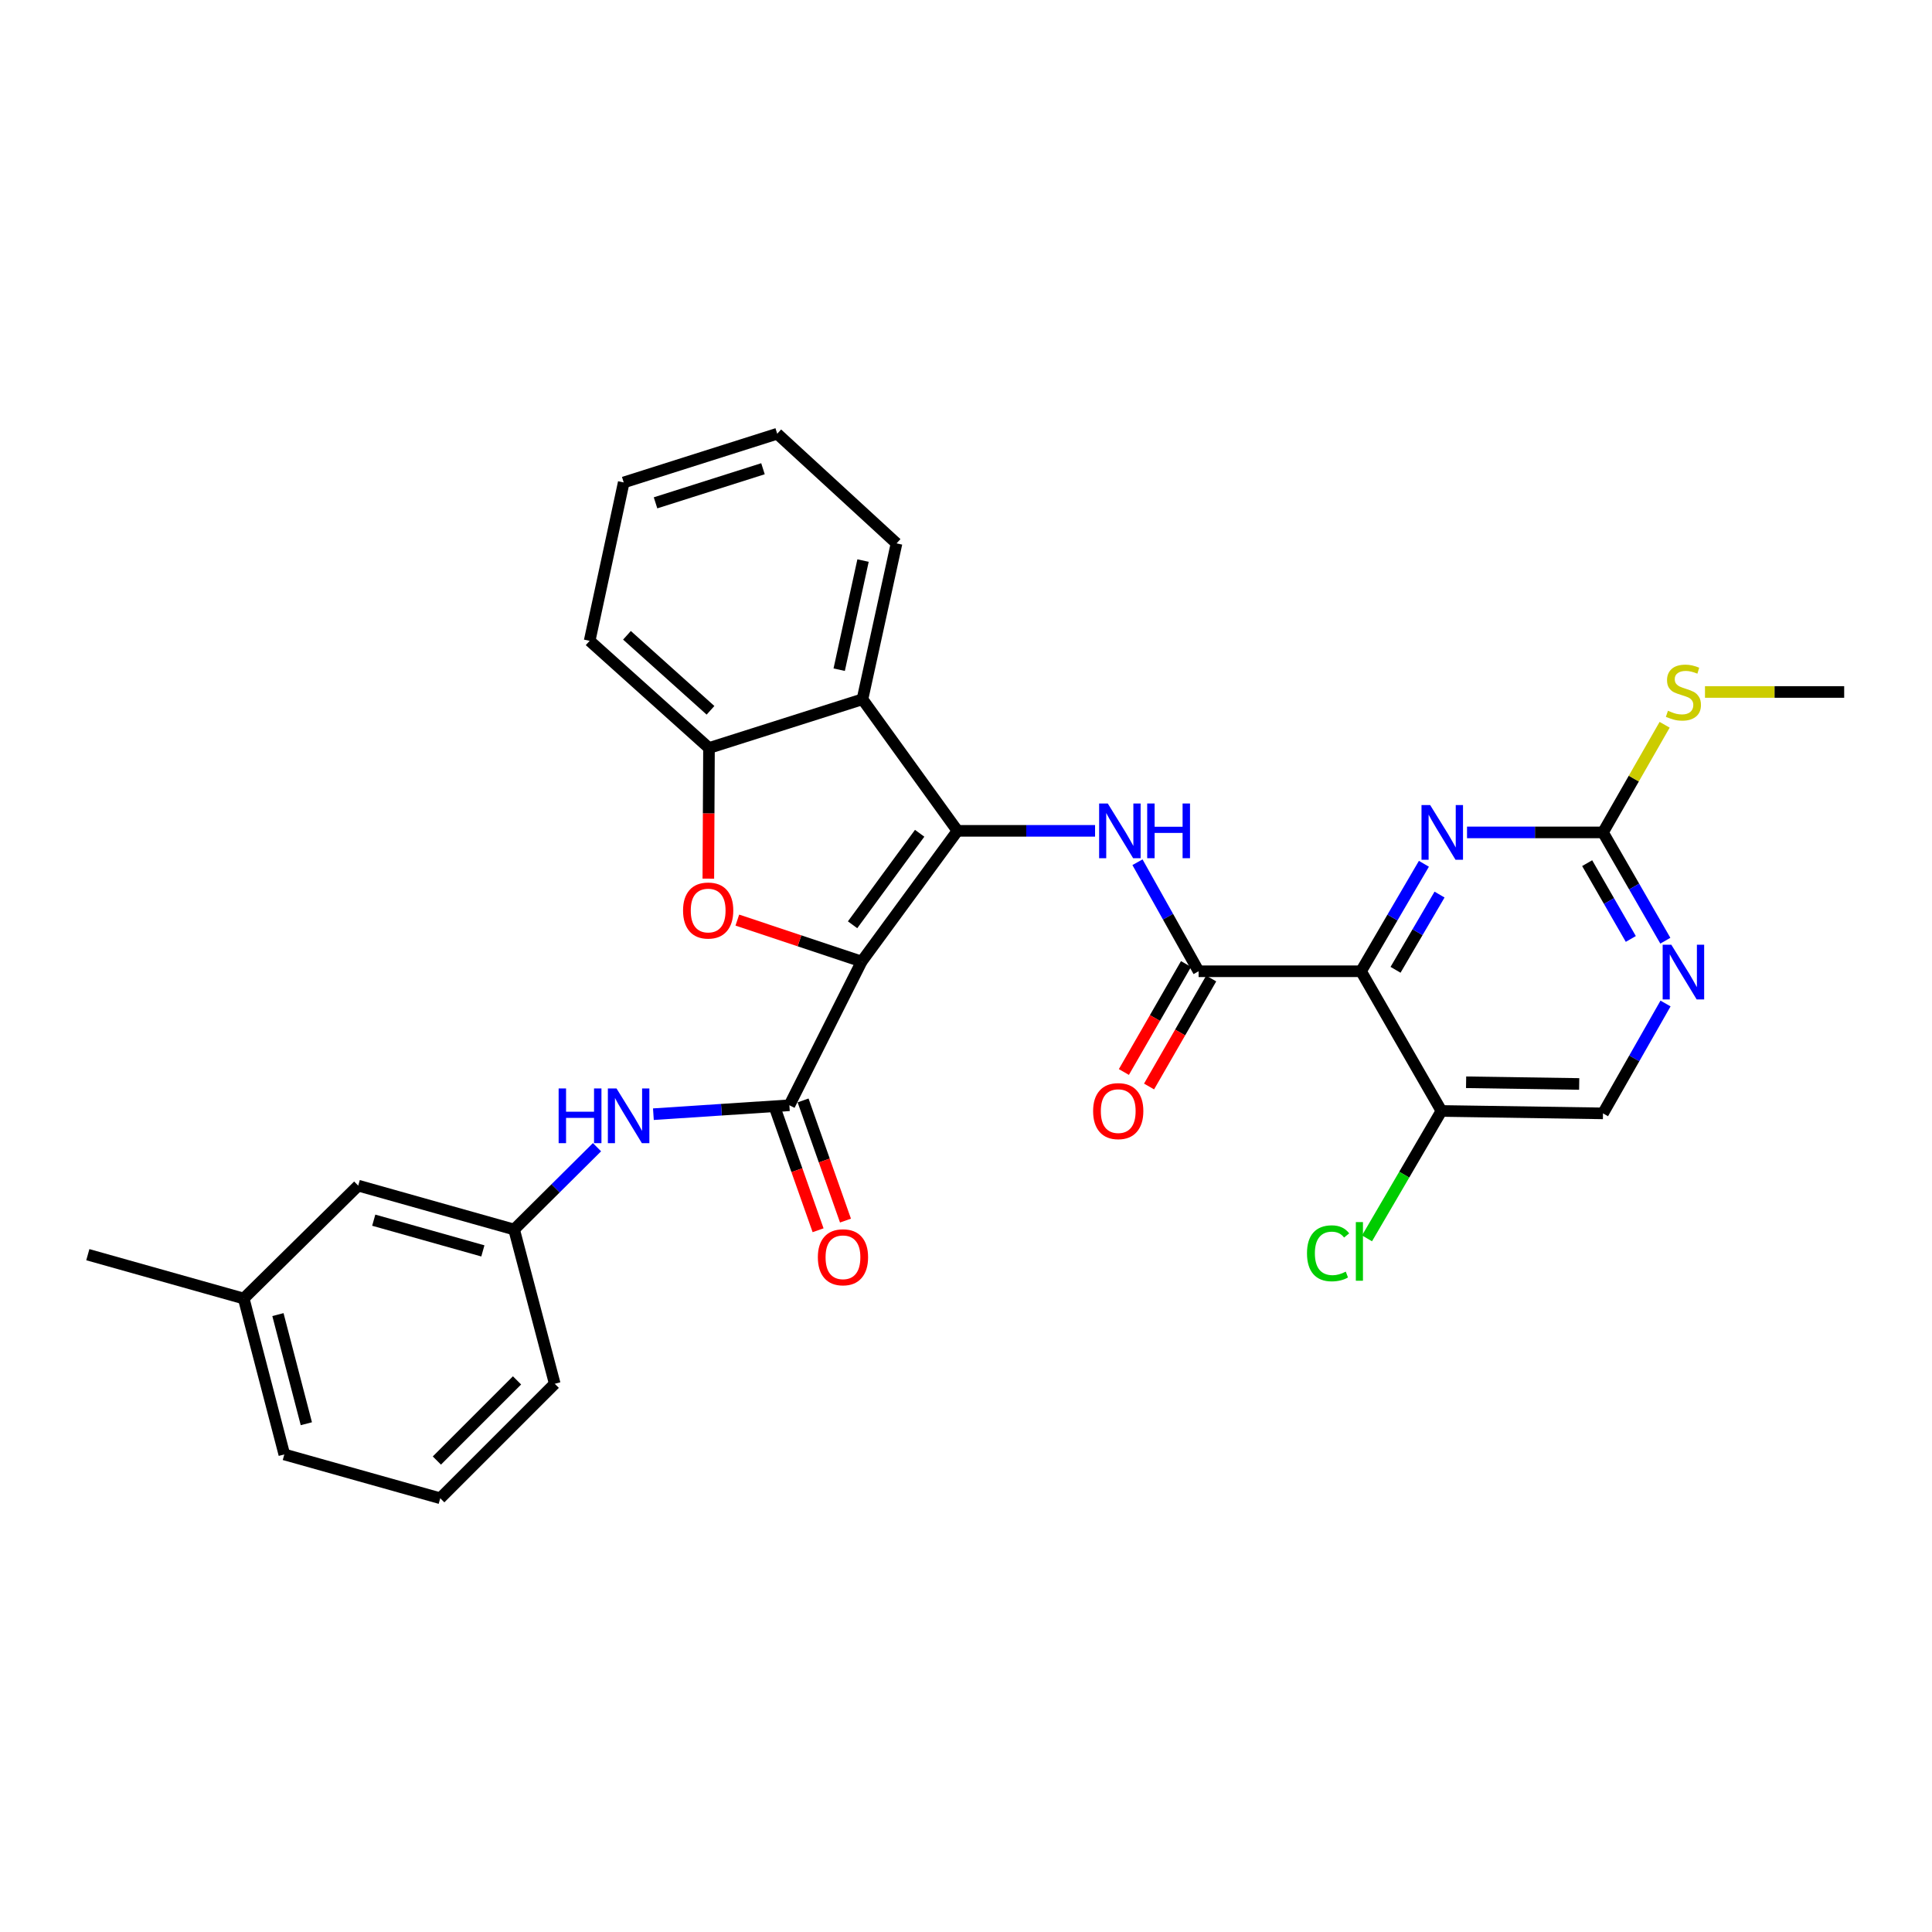 <?xml version='1.0' encoding='iso-8859-1'?>
<svg version='1.1' baseProfile='full'
              xmlns='http://www.w3.org/2000/svg'
                      xmlns:rdkit='http://www.rdkit.org/xml'
                      xmlns:xlink='http://www.w3.org/1999/xlink'
                  xml:space='preserve'
width='1000px' height='1000px' viewBox='0 0 1000 1000'>
<!-- END OF HEADER -->
<rect style='opacity:1.0;fill:#FFFFFF;stroke:none' width='1000' height='1000' x='0' y='0'> </rect>
<path class='bond-0' d='M 445.984,497.703 L 495.581,430.044' style='fill:none;fill-rule:evenodd;stroke:#000000;stroke-width:6px;stroke-linecap:butt;stroke-linejoin:miter;stroke-opacity:1' />
<path class='bond-0' d='M 441.296,478.664 L 476.014,431.303' style='fill:none;fill-rule:evenodd;stroke:#000000;stroke-width:6px;stroke-linecap:butt;stroke-linejoin:miter;stroke-opacity:1' />
<path class='bond-1' d='M 445.984,497.703 L 413.812,486.971' style='fill:none;fill-rule:evenodd;stroke:#000000;stroke-width:6px;stroke-linecap:butt;stroke-linejoin:miter;stroke-opacity:1' />
<path class='bond-1' d='M 413.812,486.971 L 381.64,476.239' style='fill:none;fill-rule:evenodd;stroke:#FF0000;stroke-width:6px;stroke-linecap:butt;stroke-linejoin:miter;stroke-opacity:1' />
<path class='bond-3' d='M 445.984,497.703 L 408.583,572.078' style='fill:none;fill-rule:evenodd;stroke:#000000;stroke-width:6px;stroke-linecap:butt;stroke-linejoin:miter;stroke-opacity:1' />
<path class='bond-4' d='M 495.581,430.044 L 531.193,430.044' style='fill:none;fill-rule:evenodd;stroke:#000000;stroke-width:6px;stroke-linecap:butt;stroke-linejoin:miter;stroke-opacity:1' />
<path class='bond-4' d='M 531.193,430.044 L 566.805,430.044' style='fill:none;fill-rule:evenodd;stroke:#0000FF;stroke-width:6px;stroke-linecap:butt;stroke-linejoin:miter;stroke-opacity:1' />
<path class='bond-6' d='M 495.581,430.044 L 446.41,361.943' style='fill:none;fill-rule:evenodd;stroke:#000000;stroke-width:6px;stroke-linecap:butt;stroke-linejoin:miter;stroke-opacity:1' />
<path class='bond-8' d='M 366.629,454.783 L 366.801,420.973' style='fill:none;fill-rule:evenodd;stroke:#FF0000;stroke-width:6px;stroke-linecap:butt;stroke-linejoin:miter;stroke-opacity:1' />
<path class='bond-8' d='M 366.801,420.973 L 366.972,387.164' style='fill:none;fill-rule:evenodd;stroke:#000000;stroke-width:6px;stroke-linecap:butt;stroke-linejoin:miter;stroke-opacity:1' />
<path class='bond-2' d='M 704.471,502.723 L 620.397,502.723' style='fill:none;fill-rule:evenodd;stroke:#000000;stroke-width:6px;stroke-linecap:butt;stroke-linejoin:miter;stroke-opacity:1' />
<path class='bond-7' d='M 704.471,502.723 L 720.739,474.91' style='fill:none;fill-rule:evenodd;stroke:#000000;stroke-width:6px;stroke-linecap:butt;stroke-linejoin:miter;stroke-opacity:1' />
<path class='bond-7' d='M 720.739,474.91 L 737.008,447.096' style='fill:none;fill-rule:evenodd;stroke:#0000FF;stroke-width:6px;stroke-linecap:butt;stroke-linejoin:miter;stroke-opacity:1' />
<path class='bond-7' d='M 722.331,501.971 L 733.719,482.502' style='fill:none;fill-rule:evenodd;stroke:#000000;stroke-width:6px;stroke-linecap:butt;stroke-linejoin:miter;stroke-opacity:1' />
<path class='bond-7' d='M 733.719,482.502 L 745.107,463.032' style='fill:none;fill-rule:evenodd;stroke:#0000FF;stroke-width:6px;stroke-linecap:butt;stroke-linejoin:miter;stroke-opacity:1' />
<path class='bond-11' d='M 704.471,502.723 L 746.082,575.027' style='fill:none;fill-rule:evenodd;stroke:#000000;stroke-width:6px;stroke-linecap:butt;stroke-linejoin:miter;stroke-opacity:1' />
<path class='bond-10' d='M 408.583,572.078 L 373.389,574.388' style='fill:none;fill-rule:evenodd;stroke:#000000;stroke-width:6px;stroke-linecap:butt;stroke-linejoin:miter;stroke-opacity:1' />
<path class='bond-10' d='M 373.389,574.388 L 338.194,576.699' style='fill:none;fill-rule:evenodd;stroke:#0000FF;stroke-width:6px;stroke-linecap:butt;stroke-linejoin:miter;stroke-opacity:1' />
<path class='bond-13' d='M 401.493,574.579 L 412.466,605.679' style='fill:none;fill-rule:evenodd;stroke:#000000;stroke-width:6px;stroke-linecap:butt;stroke-linejoin:miter;stroke-opacity:1' />
<path class='bond-13' d='M 412.466,605.679 L 423.44,636.778' style='fill:none;fill-rule:evenodd;stroke:#FF0000;stroke-width:6px;stroke-linecap:butt;stroke-linejoin:miter;stroke-opacity:1' />
<path class='bond-13' d='M 415.673,569.576 L 426.647,600.675' style='fill:none;fill-rule:evenodd;stroke:#000000;stroke-width:6px;stroke-linecap:butt;stroke-linejoin:miter;stroke-opacity:1' />
<path class='bond-13' d='M 426.647,600.675 L 437.62,631.774' style='fill:none;fill-rule:evenodd;stroke:#FF0000;stroke-width:6px;stroke-linecap:butt;stroke-linejoin:miter;stroke-opacity:1' />
<path class='bond-5' d='M 588.754,446.287 L 604.575,474.505' style='fill:none;fill-rule:evenodd;stroke:#0000FF;stroke-width:6px;stroke-linecap:butt;stroke-linejoin:miter;stroke-opacity:1' />
<path class='bond-5' d='M 604.575,474.505 L 620.397,502.723' style='fill:none;fill-rule:evenodd;stroke:#000000;stroke-width:6px;stroke-linecap:butt;stroke-linejoin:miter;stroke-opacity:1' />
<path class='bond-14' d='M 613.88,498.974 L 597.799,526.923' style='fill:none;fill-rule:evenodd;stroke:#000000;stroke-width:6px;stroke-linecap:butt;stroke-linejoin:miter;stroke-opacity:1' />
<path class='bond-14' d='M 597.799,526.923 L 581.717,554.871' style='fill:none;fill-rule:evenodd;stroke:#FF0000;stroke-width:6px;stroke-linecap:butt;stroke-linejoin:miter;stroke-opacity:1' />
<path class='bond-14' d='M 626.914,506.473 L 610.832,534.422' style='fill:none;fill-rule:evenodd;stroke:#000000;stroke-width:6px;stroke-linecap:butt;stroke-linejoin:miter;stroke-opacity:1' />
<path class='bond-14' d='M 610.832,534.422 L 594.751,562.371' style='fill:none;fill-rule:evenodd;stroke:#FF0000;stroke-width:6px;stroke-linecap:butt;stroke-linejoin:miter;stroke-opacity:1' />
<path class='bond-20' d='M 446.41,361.943 L 464.045,281.252' style='fill:none;fill-rule:evenodd;stroke:#000000;stroke-width:6px;stroke-linecap:butt;stroke-linejoin:miter;stroke-opacity:1' />
<path class='bond-20' d='M 434.365,346.629 L 446.709,290.145' style='fill:none;fill-rule:evenodd;stroke:#000000;stroke-width:6px;stroke-linecap:butt;stroke-linejoin:miter;stroke-opacity:1' />
<path class='bond-30' d='M 446.41,361.943 L 366.972,387.164' style='fill:none;fill-rule:evenodd;stroke:#000000;stroke-width:6px;stroke-linecap:butt;stroke-linejoin:miter;stroke-opacity:1' />
<path class='bond-9' d='M 759.328,430.855 L 794.516,430.855' style='fill:none;fill-rule:evenodd;stroke:#0000FF;stroke-width:6px;stroke-linecap:butt;stroke-linejoin:miter;stroke-opacity:1' />
<path class='bond-9' d='M 794.516,430.855 L 829.704,430.855' style='fill:none;fill-rule:evenodd;stroke:#000000;stroke-width:6px;stroke-linecap:butt;stroke-linejoin:miter;stroke-opacity:1' />
<path class='bond-22' d='M 366.972,387.164 L 305.203,331.693' style='fill:none;fill-rule:evenodd;stroke:#000000;stroke-width:6px;stroke-linecap:butt;stroke-linejoin:miter;stroke-opacity:1' />
<path class='bond-22' d='M 367.754,367.655 L 324.516,328.826' style='fill:none;fill-rule:evenodd;stroke:#000000;stroke-width:6px;stroke-linecap:butt;stroke-linejoin:miter;stroke-opacity:1' />
<path class='bond-17' d='M 829.704,430.855 L 845.658,402.998' style='fill:none;fill-rule:evenodd;stroke:#000000;stroke-width:6px;stroke-linecap:butt;stroke-linejoin:miter;stroke-opacity:1' />
<path class='bond-17' d='M 845.658,402.998 L 861.611,375.141' style='fill:none;fill-rule:evenodd;stroke:#CCCC00;stroke-width:6px;stroke-linecap:butt;stroke-linejoin:miter;stroke-opacity:1' />
<path class='bond-33' d='M 829.704,430.855 L 845.841,458.879' style='fill:none;fill-rule:evenodd;stroke:#000000;stroke-width:6px;stroke-linecap:butt;stroke-linejoin:miter;stroke-opacity:1' />
<path class='bond-33' d='M 845.841,458.879 L 861.978,486.904' style='fill:none;fill-rule:evenodd;stroke:#0000FF;stroke-width:6px;stroke-linecap:butt;stroke-linejoin:miter;stroke-opacity:1' />
<path class='bond-33' d='M 821.514,446.765 L 832.81,466.383' style='fill:none;fill-rule:evenodd;stroke:#000000;stroke-width:6px;stroke-linecap:butt;stroke-linejoin:miter;stroke-opacity:1' />
<path class='bond-33' d='M 832.81,466.383 L 844.106,486' style='fill:none;fill-rule:evenodd;stroke:#0000FF;stroke-width:6px;stroke-linecap:butt;stroke-linejoin:miter;stroke-opacity:1' />
<path class='bond-16' d='M 309.008,593.789 L 287.558,615.092' style='fill:none;fill-rule:evenodd;stroke:#0000FF;stroke-width:6px;stroke-linecap:butt;stroke-linejoin:miter;stroke-opacity:1' />
<path class='bond-16' d='M 287.558,615.092 L 266.107,636.395' style='fill:none;fill-rule:evenodd;stroke:#000000;stroke-width:6px;stroke-linecap:butt;stroke-linejoin:miter;stroke-opacity:1' />
<path class='bond-15' d='M 746.082,575.027 L 829.704,576.28' style='fill:none;fill-rule:evenodd;stroke:#000000;stroke-width:6px;stroke-linecap:butt;stroke-linejoin:miter;stroke-opacity:1' />
<path class='bond-15' d='M 758.85,560.179 L 817.386,561.056' style='fill:none;fill-rule:evenodd;stroke:#000000;stroke-width:6px;stroke-linecap:butt;stroke-linejoin:miter;stroke-opacity:1' />
<path class='bond-18' d='M 746.082,575.027 L 726.823,608.002' style='fill:none;fill-rule:evenodd;stroke:#000000;stroke-width:6px;stroke-linecap:butt;stroke-linejoin:miter;stroke-opacity:1' />
<path class='bond-18' d='M 726.823,608.002 L 707.563,640.976' style='fill:none;fill-rule:evenodd;stroke:#00CC00;stroke-width:6px;stroke-linecap:butt;stroke-linejoin:miter;stroke-opacity:1' />
<path class='bond-12' d='M 862.074,519.413 L 845.889,547.846' style='fill:none;fill-rule:evenodd;stroke:#0000FF;stroke-width:6px;stroke-linecap:butt;stroke-linejoin:miter;stroke-opacity:1' />
<path class='bond-12' d='M 845.889,547.846 L 829.704,576.28' style='fill:none;fill-rule:evenodd;stroke:#000000;stroke-width:6px;stroke-linecap:butt;stroke-linejoin:miter;stroke-opacity:1' />
<path class='bond-19' d='M 266.107,636.395 L 185.416,613.68' style='fill:none;fill-rule:evenodd;stroke:#000000;stroke-width:6px;stroke-linecap:butt;stroke-linejoin:miter;stroke-opacity:1' />
<path class='bond-19' d='M 249.929,647.462 L 193.445,631.562' style='fill:none;fill-rule:evenodd;stroke:#000000;stroke-width:6px;stroke-linecap:butt;stroke-linejoin:miter;stroke-opacity:1' />
<path class='bond-24' d='M 266.107,636.395 L 287.134,716.233' style='fill:none;fill-rule:evenodd;stroke:#000000;stroke-width:6px;stroke-linecap:butt;stroke-linejoin:miter;stroke-opacity:1' />
<path class='bond-26' d='M 882.492,358.167 L 918.519,358.167' style='fill:none;fill-rule:evenodd;stroke:#CCCC00;stroke-width:6px;stroke-linecap:butt;stroke-linejoin:miter;stroke-opacity:1' />
<path class='bond-26' d='M 918.519,358.167 L 954.545,358.167' style='fill:none;fill-rule:evenodd;stroke:#000000;stroke-width:6px;stroke-linecap:butt;stroke-linejoin:miter;stroke-opacity:1' />
<path class='bond-21' d='M 185.416,613.68 L 126.153,672.116' style='fill:none;fill-rule:evenodd;stroke:#000000;stroke-width:6px;stroke-linecap:butt;stroke-linejoin:miter;stroke-opacity:1' />
<path class='bond-28' d='M 464.045,281.252 L 402.284,224.504' style='fill:none;fill-rule:evenodd;stroke:#000000;stroke-width:6px;stroke-linecap:butt;stroke-linejoin:miter;stroke-opacity:1' />
<path class='bond-27' d='M 126.153,672.116 L 45.455,649.418' style='fill:none;fill-rule:evenodd;stroke:#000000;stroke-width:6px;stroke-linecap:butt;stroke-linejoin:miter;stroke-opacity:1' />
<path class='bond-32' d='M 126.153,672.116 L 147.164,752.815' style='fill:none;fill-rule:evenodd;stroke:#000000;stroke-width:6px;stroke-linecap:butt;stroke-linejoin:miter;stroke-opacity:1' />
<path class='bond-32' d='M 143.857,680.432 L 158.564,736.921' style='fill:none;fill-rule:evenodd;stroke:#000000;stroke-width:6px;stroke-linecap:butt;stroke-linejoin:miter;stroke-opacity:1' />
<path class='bond-29' d='M 305.203,331.693 L 322.838,249.716' style='fill:none;fill-rule:evenodd;stroke:#000000;stroke-width:6px;stroke-linecap:butt;stroke-linejoin:miter;stroke-opacity:1' />
<path class='bond-23' d='M 227.871,775.496 L 287.134,716.233' style='fill:none;fill-rule:evenodd;stroke:#000000;stroke-width:6px;stroke-linecap:butt;stroke-linejoin:miter;stroke-opacity:1' />
<path class='bond-23' d='M 226.127,755.974 L 267.611,714.49' style='fill:none;fill-rule:evenodd;stroke:#000000;stroke-width:6px;stroke-linecap:butt;stroke-linejoin:miter;stroke-opacity:1' />
<path class='bond-25' d='M 227.871,775.496 L 147.164,752.815' style='fill:none;fill-rule:evenodd;stroke:#000000;stroke-width:6px;stroke-linecap:butt;stroke-linejoin:miter;stroke-opacity:1' />
<path class='bond-31' d='M 402.284,224.504 L 322.838,249.716' style='fill:none;fill-rule:evenodd;stroke:#000000;stroke-width:6px;stroke-linecap:butt;stroke-linejoin:miter;stroke-opacity:1' />
<path class='bond-31' d='M 394.916,242.619 L 339.304,260.267' style='fill:none;fill-rule:evenodd;stroke:#000000;stroke-width:6px;stroke-linecap:butt;stroke-linejoin:miter;stroke-opacity:1' />
<path  class='atom-2' d='M 353.546 471.284
Q 353.546 464.484, 356.906 460.684
Q 360.266 456.884, 366.546 456.884
Q 372.826 456.884, 376.186 460.684
Q 379.546 464.484, 379.546 471.284
Q 379.546 478.164, 376.146 482.084
Q 372.746 485.964, 366.546 485.964
Q 360.306 485.964, 356.906 482.084
Q 353.546 478.204, 353.546 471.284
M 366.546 482.764
Q 370.866 482.764, 373.186 479.884
Q 375.546 476.964, 375.546 471.284
Q 375.546 465.724, 373.186 462.924
Q 370.866 460.084, 366.546 460.084
Q 362.226 460.084, 359.866 462.884
Q 357.546 465.684, 357.546 471.284
Q 357.546 477.004, 359.866 479.884
Q 362.226 482.764, 366.546 482.764
' fill='#FF0000'/>
<path  class='atom-5' d='M 573.386 415.884
L 582.666 430.884
Q 583.586 432.364, 585.066 435.044
Q 586.546 437.724, 586.626 437.884
L 586.626 415.884
L 590.386 415.884
L 590.386 444.204
L 586.506 444.204
L 576.546 427.804
Q 575.386 425.884, 574.146 423.684
Q 572.946 421.484, 572.586 420.804
L 572.586 444.204
L 568.906 444.204
L 568.906 415.884
L 573.386 415.884
' fill='#0000FF'/>
<path  class='atom-5' d='M 593.786 415.884
L 597.626 415.884
L 597.626 427.924
L 612.106 427.924
L 612.106 415.884
L 615.946 415.884
L 615.946 444.204
L 612.106 444.204
L 612.106 431.124
L 597.626 431.124
L 597.626 444.204
L 593.786 444.204
L 593.786 415.884
' fill='#0000FF'/>
<path  class='atom-8' d='M 740.248 416.695
L 749.528 431.695
Q 750.448 433.175, 751.928 435.855
Q 753.408 438.535, 753.488 438.695
L 753.488 416.695
L 757.248 416.695
L 757.248 445.015
L 753.368 445.015
L 743.408 428.615
Q 742.248 426.695, 741.008 424.495
Q 739.808 422.295, 739.448 421.615
L 739.448 445.015
L 735.768 445.015
L 735.768 416.695
L 740.248 416.695
' fill='#0000FF'/>
<path  class='atom-11' d='M 289.15 563.381
L 292.99 563.381
L 292.99 575.421
L 307.47 575.421
L 307.47 563.381
L 311.31 563.381
L 311.31 591.701
L 307.47 591.701
L 307.47 578.621
L 292.99 578.621
L 292.99 591.701
L 289.15 591.701
L 289.15 563.381
' fill='#0000FF'/>
<path  class='atom-11' d='M 319.11 563.381
L 328.39 578.381
Q 329.31 579.861, 330.79 582.541
Q 332.27 585.221, 332.35 585.381
L 332.35 563.381
L 336.11 563.381
L 336.11 591.701
L 332.23 591.701
L 322.27 575.301
Q 321.11 573.381, 319.87 571.181
Q 318.67 568.981, 318.31 568.301
L 318.31 591.701
L 314.63 591.701
L 314.63 563.381
L 319.11 563.381
' fill='#0000FF'/>
<path  class='atom-13' d='M 865.072 488.989
L 874.352 503.989
Q 875.272 505.469, 876.752 508.149
Q 878.232 510.829, 878.312 510.989
L 878.312 488.989
L 882.072 488.989
L 882.072 517.309
L 878.192 517.309
L 868.232 500.909
Q 867.072 498.989, 865.832 496.789
Q 864.632 494.589, 864.272 493.909
L 864.272 517.309
L 860.592 517.309
L 860.592 488.989
L 865.072 488.989
' fill='#0000FF'/>
<path  class='atom-14' d='M 423.318 650.76
Q 423.318 643.96, 426.678 640.16
Q 430.038 636.36, 436.318 636.36
Q 442.598 636.36, 445.958 640.16
Q 449.318 643.96, 449.318 650.76
Q 449.318 657.64, 445.918 661.56
Q 442.518 665.44, 436.318 665.44
Q 430.078 665.44, 426.678 661.56
Q 423.318 657.68, 423.318 650.76
M 436.318 662.24
Q 440.638 662.24, 442.958 659.36
Q 445.318 656.44, 445.318 650.76
Q 445.318 645.2, 442.958 642.4
Q 440.638 639.56, 436.318 639.56
Q 431.998 639.56, 429.638 642.36
Q 427.318 645.16, 427.318 650.76
Q 427.318 656.48, 429.638 659.36
Q 431.998 662.24, 436.318 662.24
' fill='#FF0000'/>
<path  class='atom-15' d='M 565.794 575.107
Q 565.794 568.307, 569.154 564.507
Q 572.514 560.707, 578.794 560.707
Q 585.074 560.707, 588.434 564.507
Q 591.794 568.307, 591.794 575.107
Q 591.794 581.987, 588.394 585.907
Q 584.994 589.787, 578.794 589.787
Q 572.554 589.787, 569.154 585.907
Q 565.794 582.027, 565.794 575.107
M 578.794 586.587
Q 583.114 586.587, 585.434 583.707
Q 587.794 580.787, 587.794 575.107
Q 587.794 569.547, 585.434 566.747
Q 583.114 563.907, 578.794 563.907
Q 574.474 563.907, 572.114 566.707
Q 569.794 569.507, 569.794 575.107
Q 569.794 580.827, 572.114 583.707
Q 574.474 586.587, 578.794 586.587
' fill='#FF0000'/>
<path  class='atom-18' d='M 863.332 367.887
Q 863.652 368.007, 864.972 368.567
Q 866.292 369.127, 867.732 369.487
Q 869.212 369.807, 870.652 369.807
Q 873.332 369.807, 874.892 368.527
Q 876.452 367.207, 876.452 364.927
Q 876.452 363.367, 875.652 362.407
Q 874.892 361.447, 873.692 360.927
Q 872.492 360.407, 870.492 359.807
Q 867.972 359.047, 866.452 358.327
Q 864.972 357.607, 863.892 356.087
Q 862.852 354.567, 862.852 352.007
Q 862.852 348.447, 865.252 346.247
Q 867.692 344.047, 872.492 344.047
Q 875.772 344.047, 879.492 345.607
L 878.572 348.687
Q 875.172 347.287, 872.612 347.287
Q 869.852 347.287, 868.332 348.447
Q 866.812 349.567, 866.852 351.527
Q 866.852 353.047, 867.612 353.967
Q 868.412 354.887, 869.532 355.407
Q 870.692 355.927, 872.612 356.527
Q 875.172 357.327, 876.692 358.127
Q 878.212 358.927, 879.292 360.567
Q 880.412 362.167, 880.412 364.927
Q 880.412 368.847, 877.772 370.967
Q 875.172 373.047, 870.812 373.047
Q 868.292 373.047, 866.372 372.487
Q 864.492 371.967, 862.252 371.047
L 863.332 367.887
' fill='#CCCC00'/>
<path  class='atom-19' d='M 676.499 648.711
Q 676.499 641.671, 679.779 637.991
Q 683.099 634.271, 689.379 634.271
Q 695.219 634.271, 698.339 638.391
L 695.699 640.551
Q 693.419 637.551, 689.379 637.551
Q 685.099 637.551, 682.819 640.431
Q 680.579 643.271, 680.579 648.711
Q 680.579 654.311, 682.899 657.191
Q 685.259 660.071, 689.819 660.071
Q 692.939 660.071, 696.579 658.191
L 697.699 661.191
Q 696.219 662.151, 693.979 662.711
Q 691.739 663.271, 689.259 663.271
Q 683.099 663.271, 679.779 659.511
Q 676.499 655.751, 676.499 648.711
' fill='#00CC00'/>
<path  class='atom-19' d='M 701.779 632.551
L 705.459 632.551
L 705.459 662.911
L 701.779 662.911
L 701.779 632.551
' fill='#00CC00'/>
</svg>
